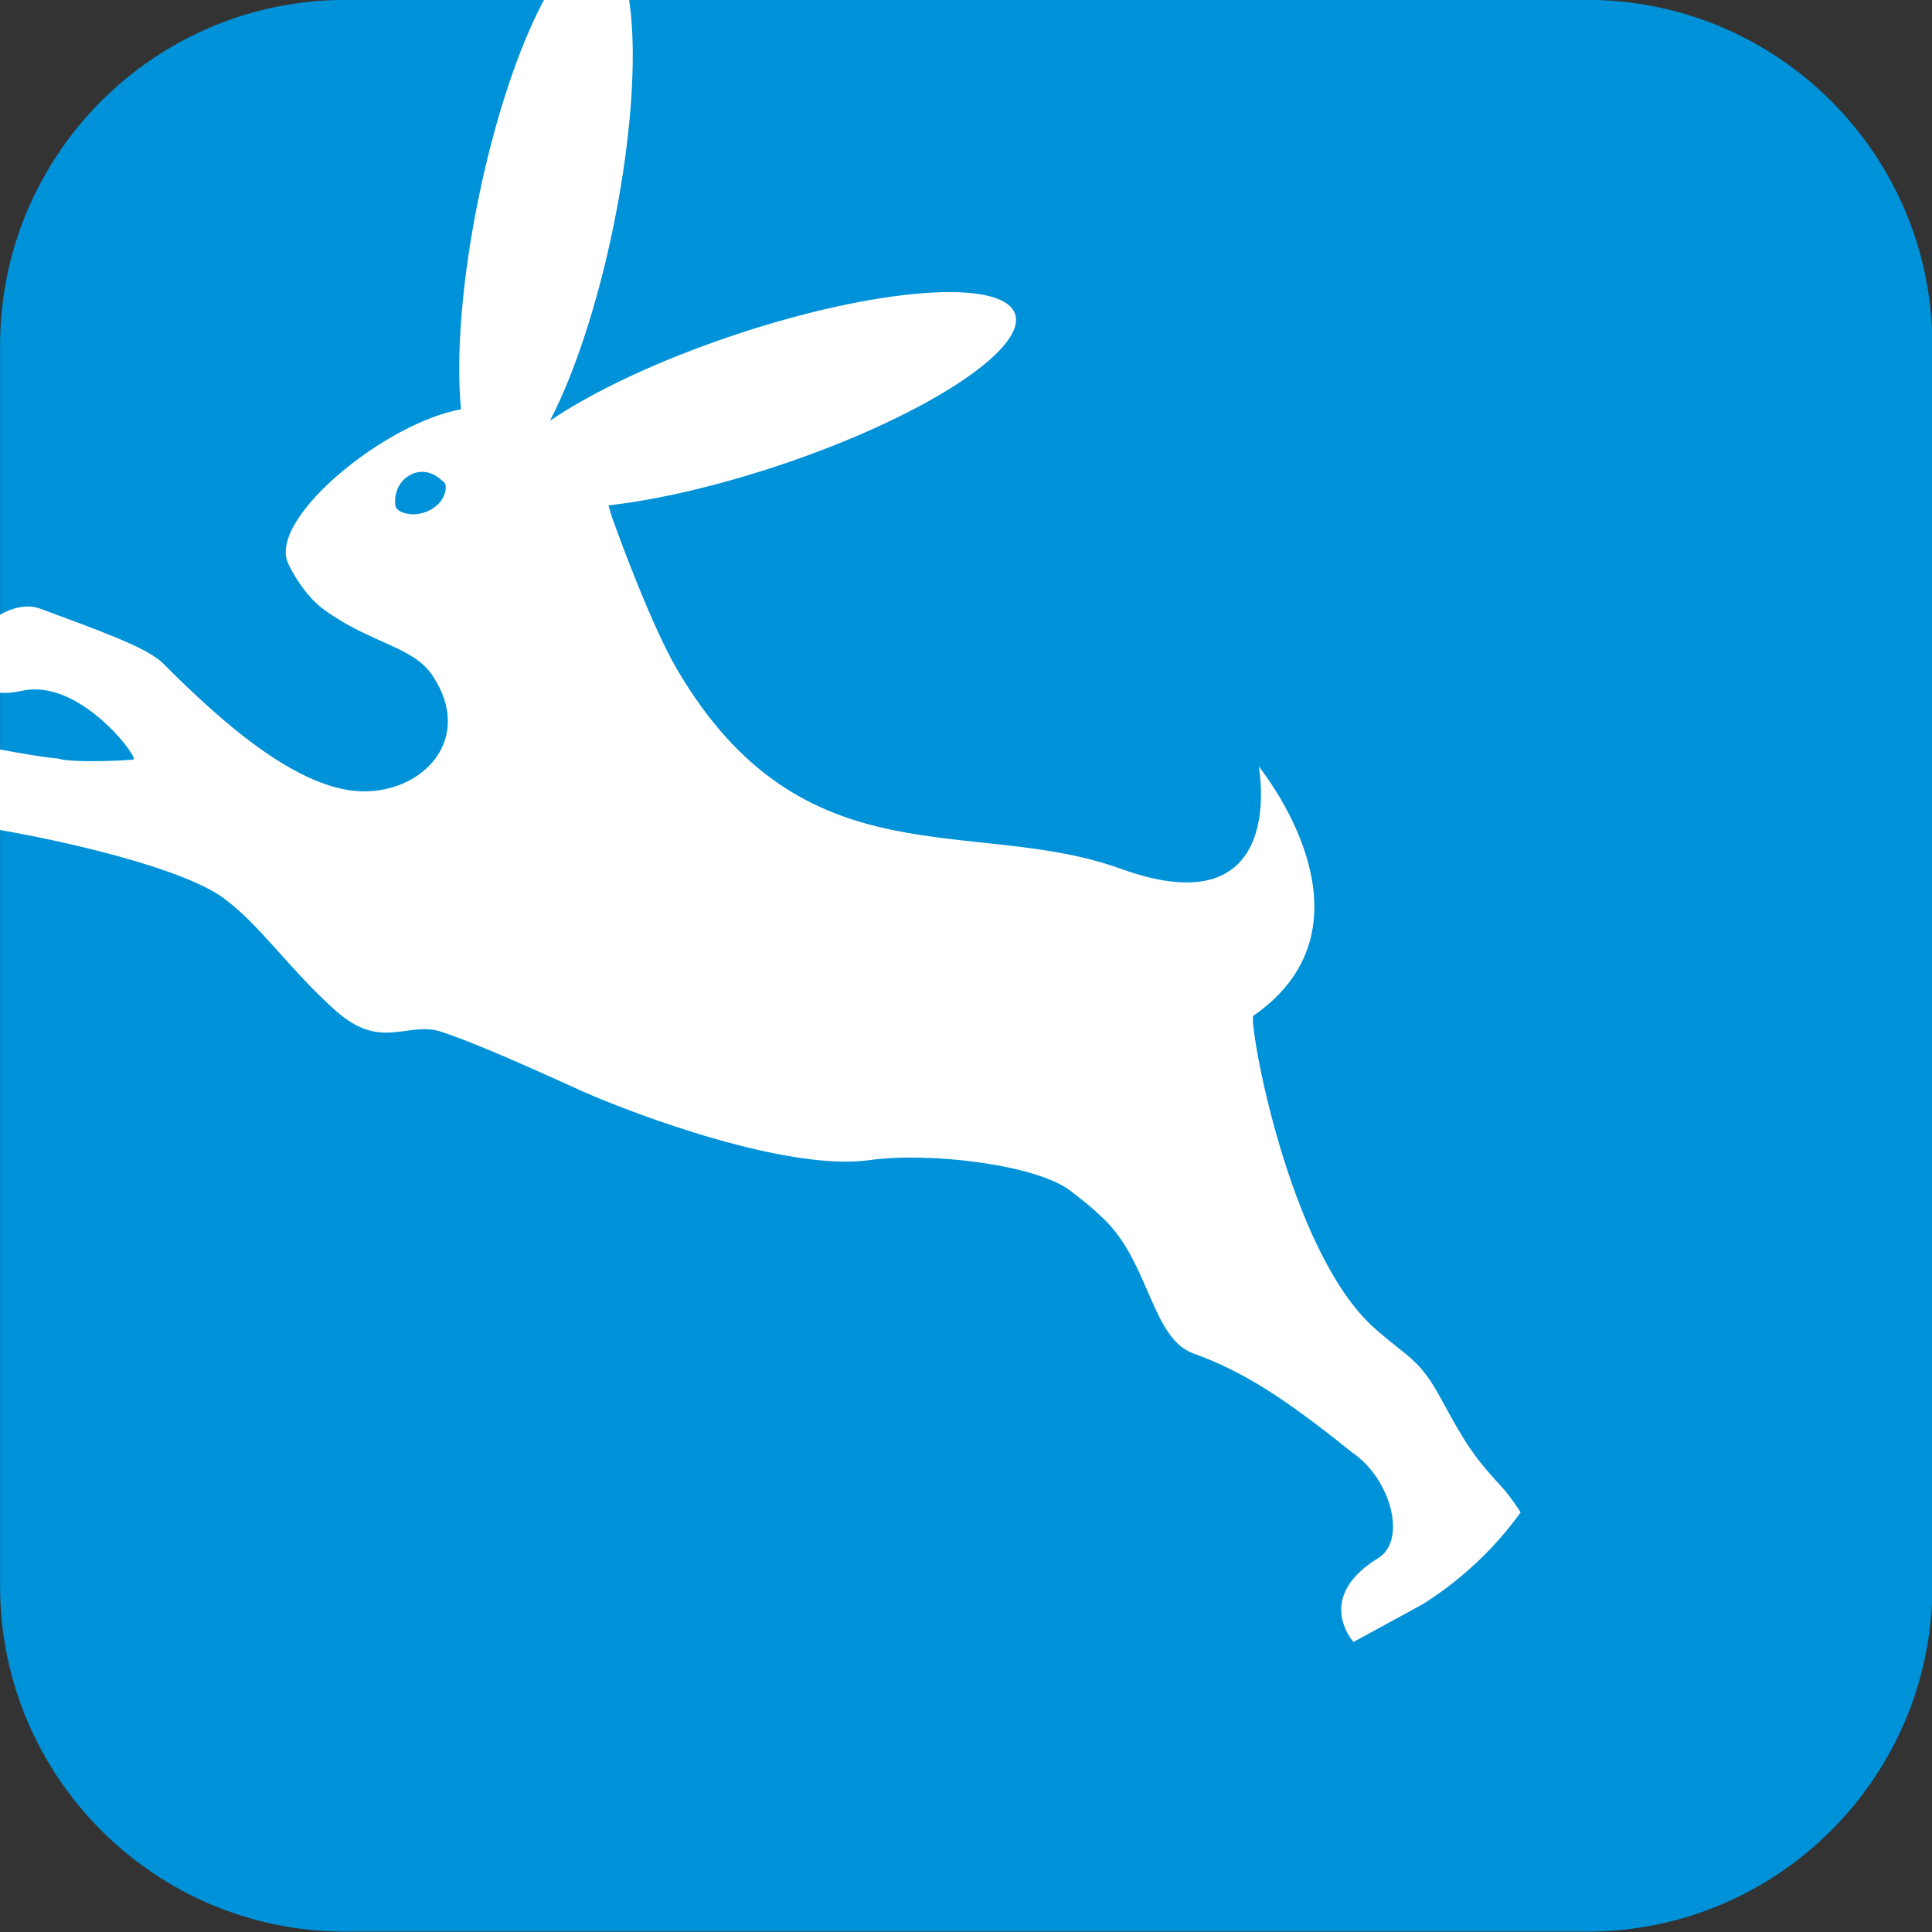 <svg viewBox="0 0 32 32" xmlns="http://www.w3.org/2000/svg" xml:space="preserve" style="fill-rule:evenodd;clip-rule:evenodd;stroke-linejoin:round;stroke-miterlimit:2"><rect x="0" y="0" width="32" height="32" fill="#333333" stroke="none"/><path d="M34.991 12.113V27.14c0 2.308-2.313 4.181-5.163 4.181H11.269c-2.85 0-5.163-1.873-5.163-4.181V12.113c0-2.308 2.313-4.181 5.163-4.181h18.559c2.85 0 5.163 1.873 5.163 4.181Z" style="fill:#0092d8" transform="matrix(1.108 0 0 1.368 -6.764 -10.853)"/><path d="M7871.74 9864.59c-.17 19.48-.77 39.63-1.84 60.48-.37 7.15 10.97 586.33 71.52 870.13 272.14 1275.6 1224.05 1210.5 1875.22 1724.3 738.26 582.5 854.16-281.4 854.16-281.4.9 8 378.4 990.4-439.7 1230.7-33.2 9.7-221 1227 86.3 1756.4 119.5 205.9 171.2 222.5 212.7 463.2 46.6 264.9 70.3 347.2 157.5 539.9 15.5 32.9 33.4 91.9 49 150.6-190.3 137.6-408.2 237.8-639.1 294.3l-406.14 72.9s-3.29-7.5-7.18-20.3c-20.26-66.7-56.87-279.9 269.38-355.6 171.94-39.9 195.84-373 43.2-570.1-249.03-388.9-412.91-587.2-623.65-753.1-177.83-141.4-72.43-509.4-212.32-797.2-47.13-94-82.67-145.6-129.26-214.8-124.91-185.7-634.77-427.2-947.34-484.8-425.8-78.6-1085.28-611.6-1307-812.7-100.81-92.5-425.35-399.1-608.13-534.4-149.76-110.9-329.2-1.7-488.53-277.7-160.5-278.1-238.28-564.3-376.94-754.1-233.56-319.8-1326.24-907.7-1409.37-885.2-140.02 7.3-227.58-41.5-298.56-145.9-70.97-104.5 154.79-297.46 303.99-295.25 203.72 3.03 574.28 258.65 818.87 366.45 61.94 46.8 368.95 132.3 373.71 128.7 22.96-17.2-139.2-492.55-438.89-525.28-115.58-12.62-180.47-45.46-229.07-148.83-79.5-169.09 288.3-362.11 454.02-228.73 246.4 198.32 464.03 367.41 517.03 471.76 129.11 254.18 419.52 840.88 778.74 968.28 305.36 108.3 645.35-77.5 541.84-457.9-49.1-180.3-249.29-256.7-428.51-505.6-75.28-104.52-99.67-252.37-103.57-293.96-23.88-254.29 714.73-535.73 1114.45-476.75 61.05-266.66 214.7-635.51 436.33-1019.38 393.27-681.17 852.59-1153.34 1025.02-1053.79 172.5 99.59-6.76 733.46-400.03 1414.63-212.04 367.26-443.28 673.77-638.41 862.67 261.05-73.99 640.66-120.59 1062.92-120.59 786.55 0 1425.1 161.69 1425.1 360.88 0 199.1-638.55 360.8-1425.1 360.8-346.94 0-665.1-31.47-912.36-83.72Zm-776.2-367.75c4.09-15.85-7.68-27.62-16.11-41.8-73.84-124.32-240.44-77.28-266.69 57.18-4.76 24.29 21.26 46.36 43.33 59.28 83.53 49.22 215.51 18.99 239.47-74.66Z" style="fill:#fff" transform="matrix(.003 -.001 .001 .003 -23.402 -13.351)"/></svg>